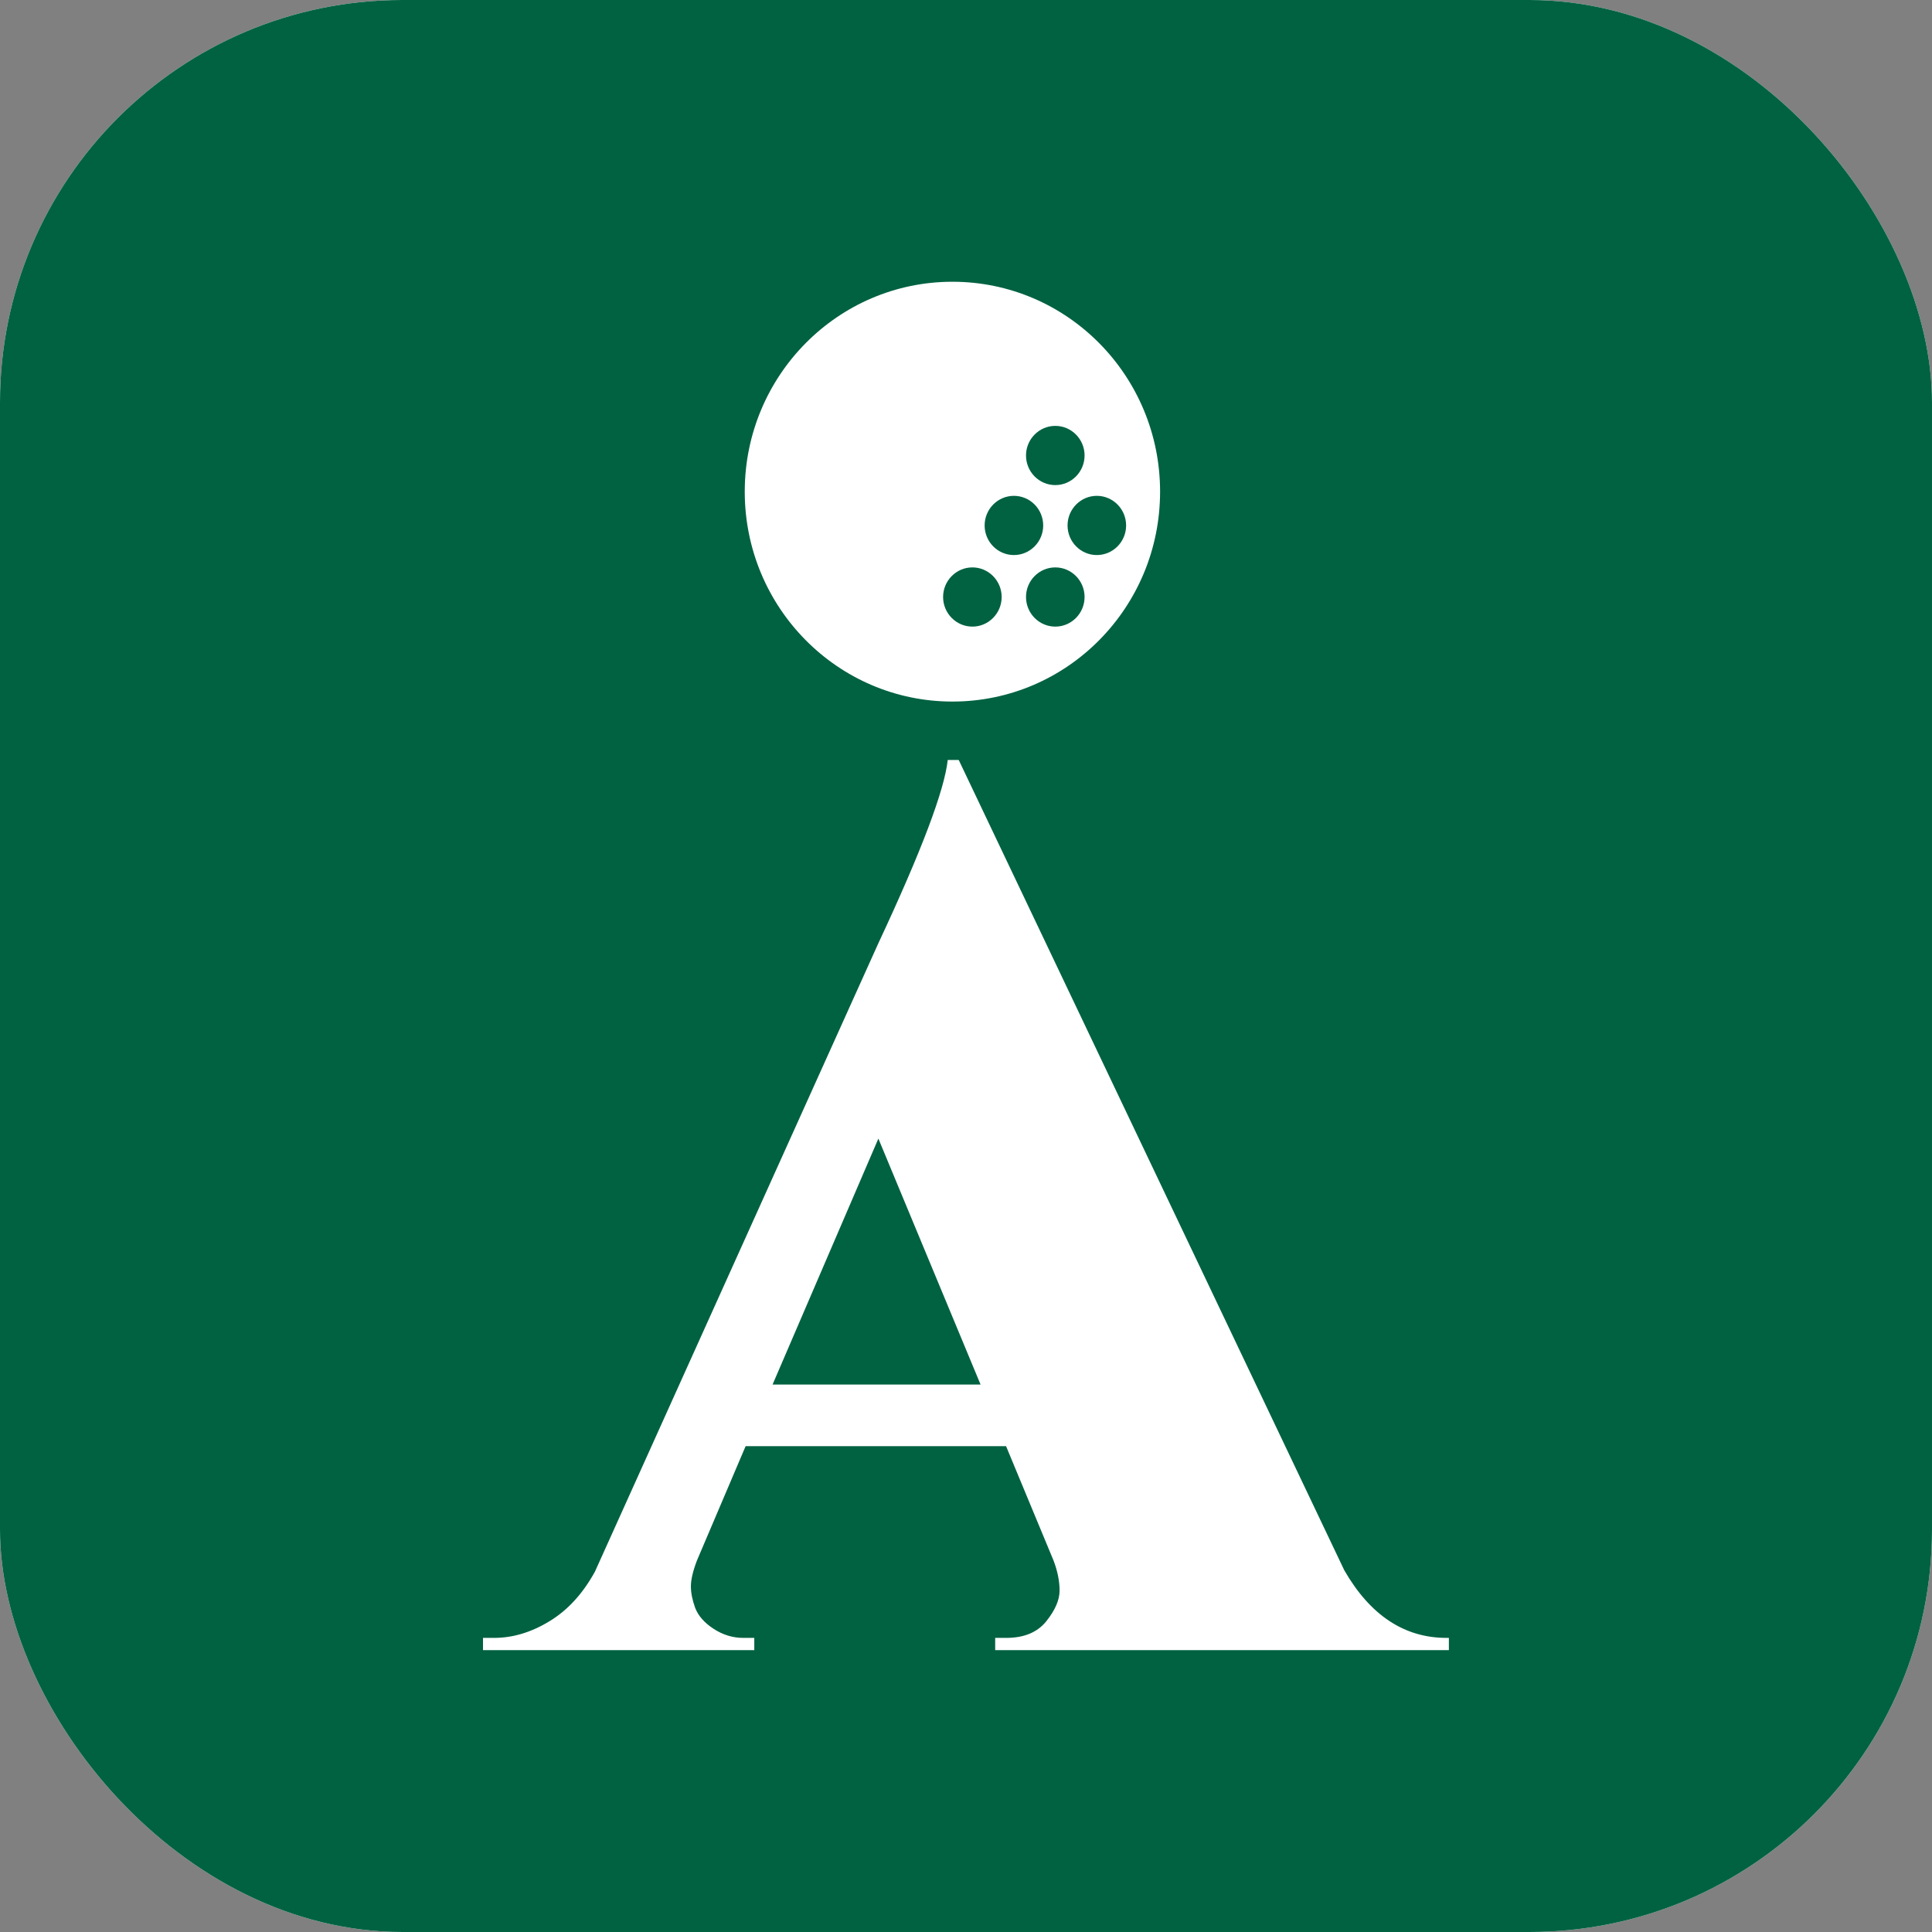 <svg width="48" height="48" viewBox="0 0 48 48" fill="none" xmlns="http://www.w3.org/2000/svg">
<rect x="0" y="0" width="48" height="48" fill="#808080" stroke="none"/>
<g clip-path="url(#clip0_561_8134)">
<rect width="48" height="48" rx="10" fill="white"/>
<rect width="48" height="48" fill="#006241"/>
<g clip-path="url(#clip1_561_8134)">
<path d="M23.663 7C20.814 7 18.503 9.336 18.503 12.215C18.503 15.094 20.814 17.43 23.663 17.43C26.512 17.43 28.822 15.097 28.822 12.215C28.822 9.333 26.512 7 23.663 7ZM26.219 10.581C26.62 10.581 26.946 10.911 26.946 11.316C26.946 11.722 26.62 12.052 26.219 12.052C25.817 12.052 25.491 11.722 25.491 11.316C25.491 10.911 25.817 10.581 26.219 10.581ZM24.159 15.568C23.758 15.568 23.431 15.238 23.431 14.832C23.431 14.427 23.758 14.097 24.159 14.097C24.56 14.097 24.886 14.427 24.886 14.832C24.886 15.238 24.56 15.568 24.159 15.568ZM24.463 13.055C24.463 12.649 24.789 12.319 25.19 12.319C25.592 12.319 25.918 12.649 25.918 13.055C25.918 13.46 25.592 13.79 25.19 13.79C24.789 13.79 24.463 13.46 24.463 13.055ZM26.219 15.568C25.817 15.568 25.491 15.238 25.491 14.832C25.491 14.427 25.817 14.097 26.219 14.097C26.62 14.097 26.946 14.427 26.946 14.832C26.946 15.238 26.62 15.568 26.219 15.568ZM27.25 13.79C26.849 13.79 26.523 13.46 26.523 13.055C26.523 12.649 26.849 12.319 27.25 12.319C27.652 12.319 27.978 12.649 27.978 13.055C27.978 13.46 27.652 13.79 27.25 13.79Z" fill="white"/>
<path d="M33.399 39.014L23.819 18.881H23.546C23.465 19.633 22.891 21.152 21.823 23.434L14.782 39.045C14.481 39.594 14.102 40.008 13.647 40.282C13.193 40.558 12.736 40.693 12.273 40.693H12V40.997H18.74V40.693H18.467C18.205 40.693 17.957 40.617 17.725 40.465C17.494 40.313 17.344 40.138 17.271 39.946C17.201 39.752 17.165 39.574 17.165 39.411C17.165 39.248 17.215 39.033 17.316 38.769L18.525 35.929H24.995L26.174 38.769C26.275 39.033 26.325 39.284 26.325 39.518C26.325 39.752 26.213 40.008 25.993 40.282C25.77 40.558 25.438 40.693 24.995 40.693H24.725V40.997H35.997V40.693H35.939C34.891 40.693 34.043 40.132 33.399 39.014ZM19.194 34.399L21.823 28.288L24.362 34.399H19.194Z" fill="white"/>
</g>
</g>
<defs>
<clipPath id="clip0_561_8134">
<rect width="48" height="48" rx="10" fill="white"/>
</clipPath>
<clipPath id="clip1_561_8134">
<rect width="24" height="34" fill="white" transform="translate(12 7)"/>
</clipPath>
</defs>
</svg>
